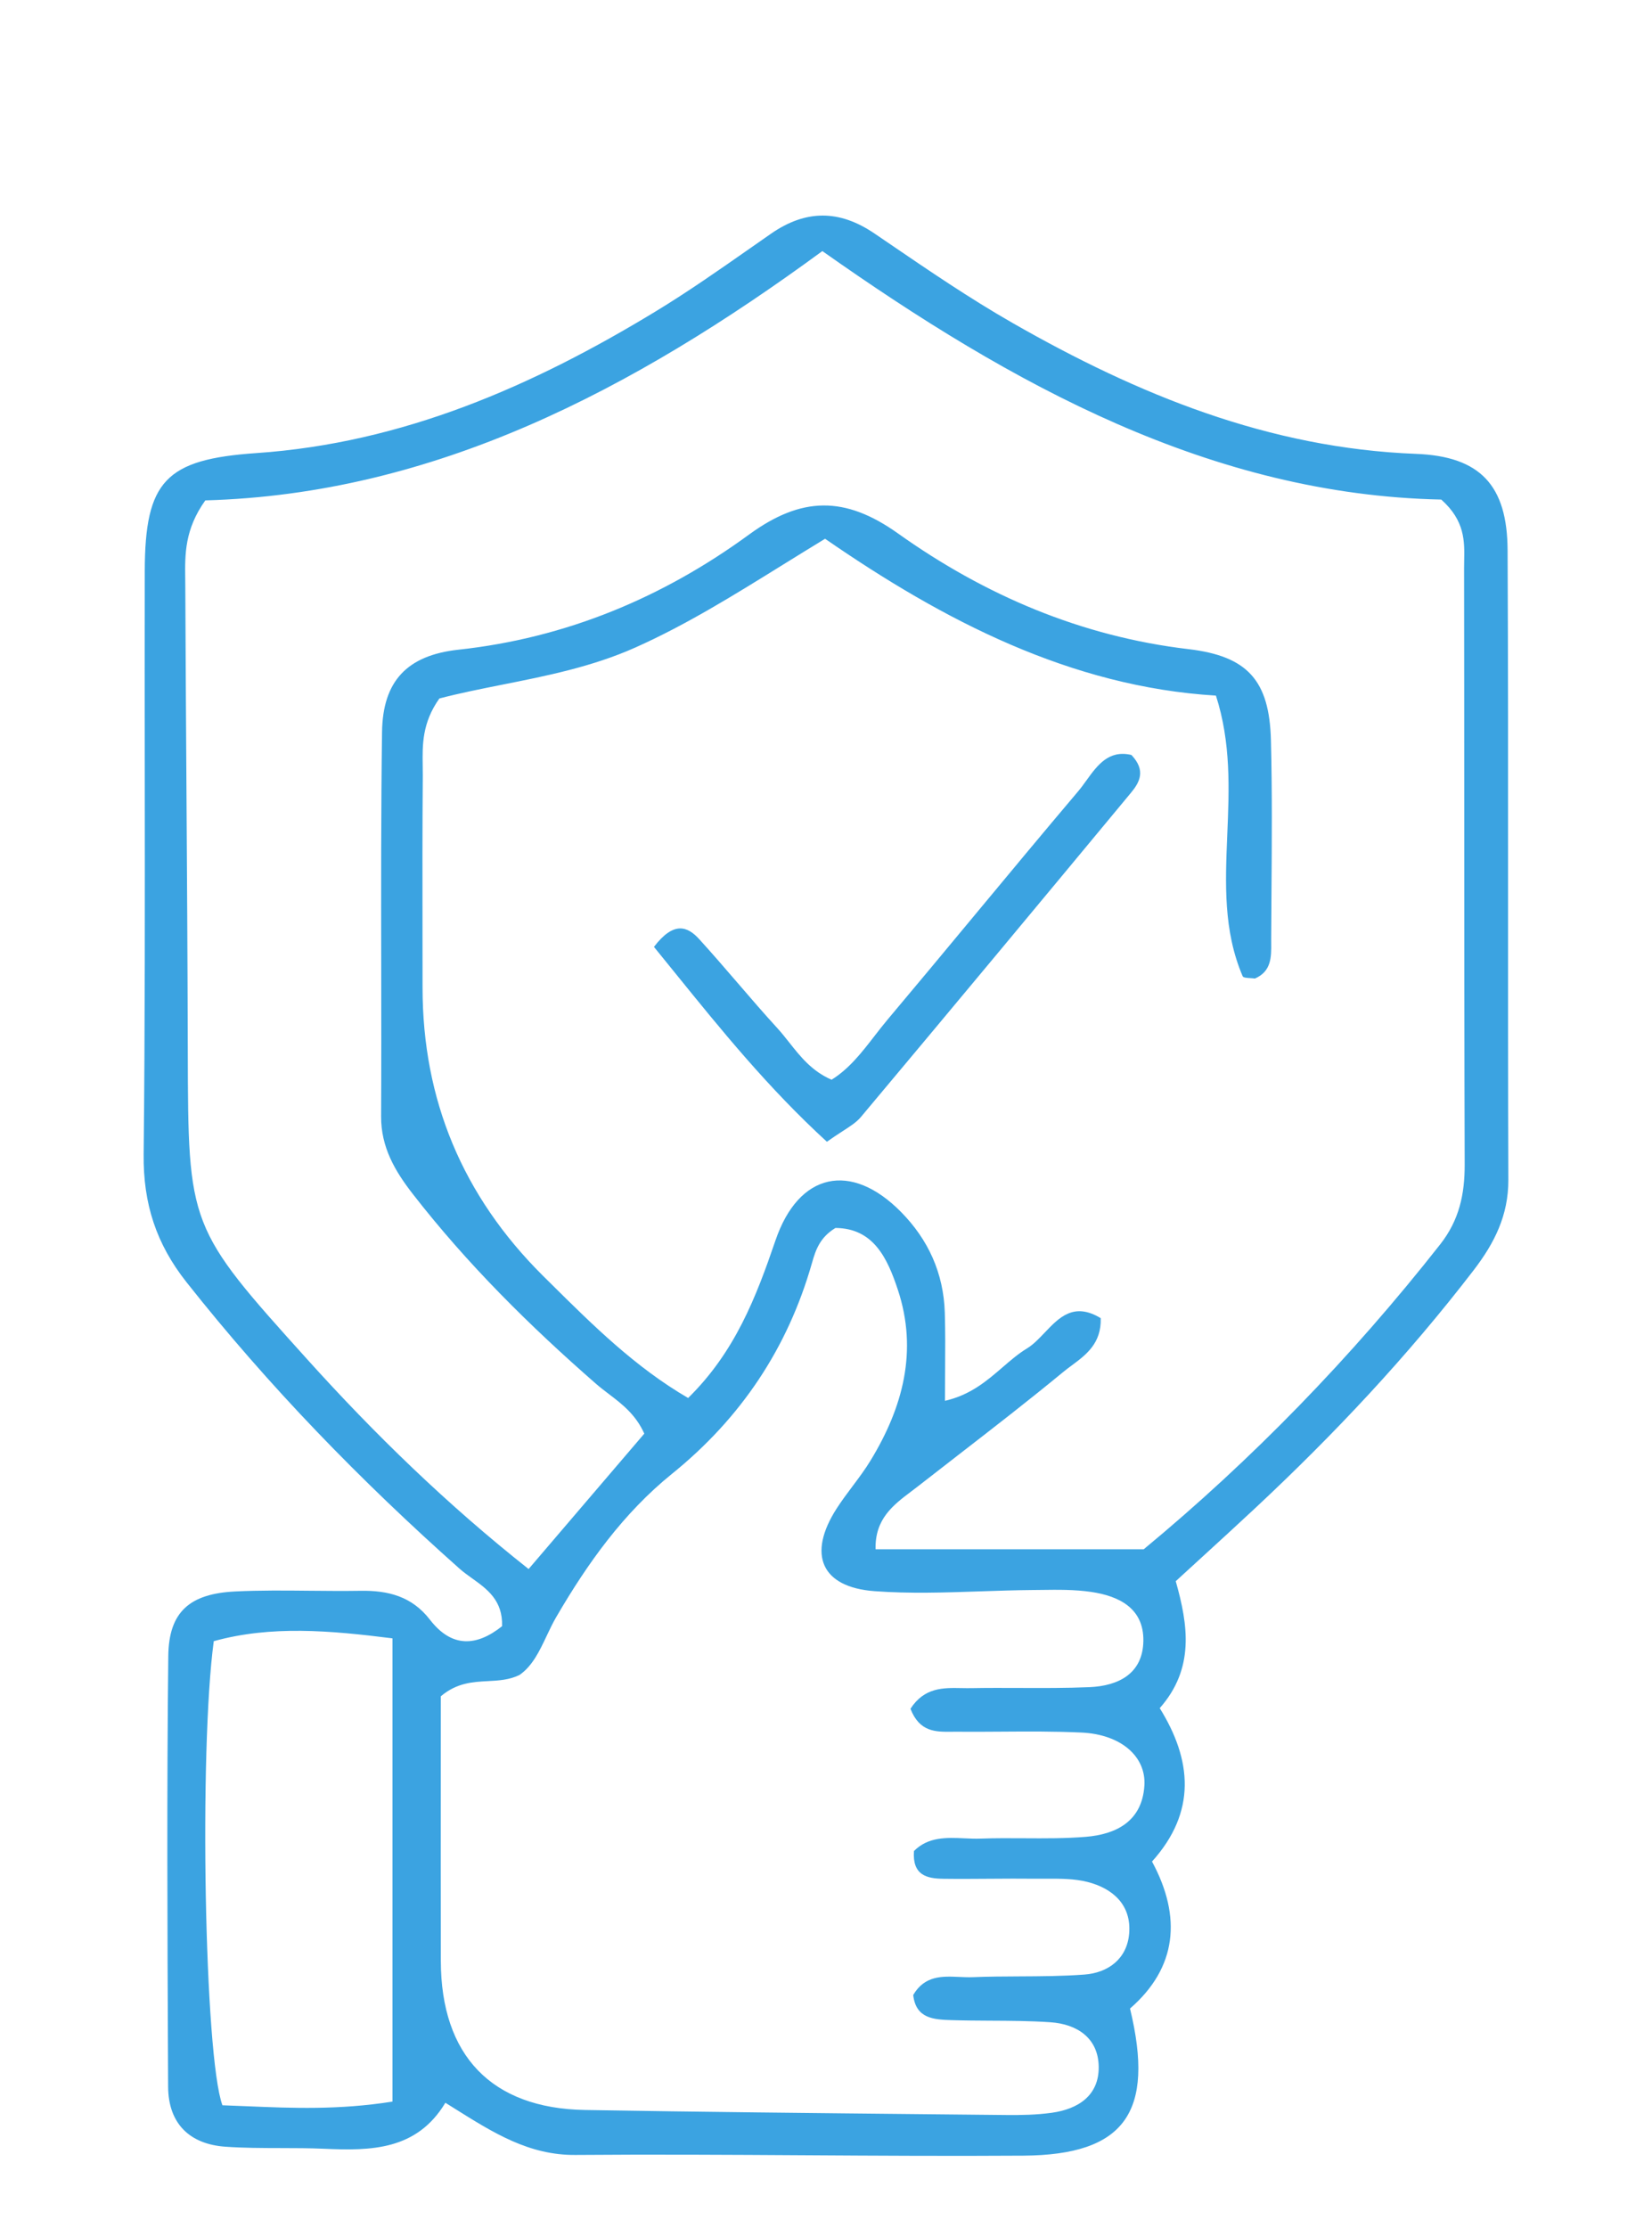 <svg width="92" height="124" viewBox="0 0 92 124" fill="none" xmlns="http://www.w3.org/2000/svg">
<g filter="url(#filter0_d_859_1672)">
<g filter="url(#filter1_d_859_1672)">
<path fill-rule="evenodd" clip-rule="evenodd" d="M56.989 115.989C62.634 115.952 64.329 113.58 62.931 107.802V107.8C65.543 105.533 65.827 102.71 64.156 99.618C66.64 96.858 66.387 93.98 64.586 91.08C66.539 88.867 66.167 86.45 65.477 84.013C65.964 83.566 66.443 83.128 66.915 82.697C67.929 81.77 68.913 80.87 69.886 79.962C74.285 75.855 78.395 71.483 82.069 66.701C83.221 65.199 84.007 63.655 84 61.672C83.981 56.233 83.982 50.794 83.984 45.355C83.986 39.111 83.988 32.867 83.958 26.624C83.94 23.023 82.441 21.399 78.853 21.263C70.669 20.949 63.373 17.97 56.403 13.985C54.008 12.616 51.718 11.055 49.433 9.496C49.189 9.33 48.946 9.164 48.702 8.998C46.732 7.659 44.863 7.668 42.924 9.017C42.539 9.284 42.155 9.553 41.771 9.822C40.047 11.027 38.322 12.234 36.529 13.324C29.662 17.499 22.426 20.661 14.278 21.22C9.225 21.567 8.073 22.77 8.062 27.79C8.054 31.509 8.058 35.229 8.062 38.949C8.069 46.05 8.076 53.153 8 60.253C7.971 63.002 8.699 65.234 10.384 67.367C14.966 73.163 20.084 78.423 25.595 83.319C25.808 83.508 26.047 83.679 26.291 83.854C27.126 84.451 28.004 85.079 27.961 86.518C26.54 87.649 25.164 87.734 23.946 86.16C22.934 84.85 21.608 84.522 20.063 84.548C19.128 84.563 18.191 84.554 17.255 84.545C15.867 84.531 14.48 84.517 13.095 84.585C10.561 84.708 9.4 85.725 9.372 88.175C9.287 95.751 9.322 103.33 9.357 110.908C9.359 111.323 9.361 111.738 9.363 112.154C9.374 114.203 10.559 115.349 12.547 115.491C13.568 115.563 14.595 115.565 15.622 115.567C16.43 115.568 17.238 115.57 18.044 115.605C20.661 115.722 23.205 115.696 24.803 113.045C24.968 113.148 25.133 113.251 25.296 113.353C27.491 114.73 29.468 115.971 32.048 115.95C36.325 115.915 40.602 115.941 44.879 115.967C48.915 115.992 52.952 116.016 56.989 115.989ZM67.715 34.719C59.635 34.229 52.538 30.541 45.949 25.989C45.136 26.483 44.346 26.973 43.571 27.453C40.786 29.18 38.191 30.789 35.384 32.042C32.98 33.115 30.431 33.622 27.985 34.108C26.778 34.349 25.596 34.584 24.469 34.879C23.505 36.237 23.523 37.458 23.54 38.621C23.543 38.806 23.546 38.99 23.545 39.172C23.522 42.042 23.525 44.914 23.529 47.785C23.53 48.848 23.532 49.911 23.532 50.974C23.532 57.22 25.763 62.563 30.226 67.002C30.372 67.146 30.518 67.29 30.664 67.435C33.012 69.761 35.374 72.102 38.322 73.816C40.938 71.25 42.11 68.195 43.188 65.04C44.481 61.259 47.398 60.642 50.175 63.458C51.703 65.005 52.548 66.878 52.616 69.062C52.648 70.123 52.641 71.185 52.633 72.323C52.629 72.854 52.625 73.401 52.625 73.973C54.049 73.647 54.963 72.858 55.827 72.112C56.273 71.727 56.705 71.353 57.188 71.06C57.545 70.844 57.863 70.509 58.184 70.172C58.986 69.329 59.807 68.467 61.299 69.372C61.343 70.773 60.485 71.41 59.686 72.003C59.521 72.125 59.359 72.245 59.208 72.37C57.311 73.935 55.366 75.441 53.421 76.946C52.655 77.539 51.889 78.131 51.127 78.727C51.003 78.824 50.877 78.919 50.75 79.015C49.742 79.775 48.718 80.548 48.761 82.236H63.694C69.723 77.25 75.258 71.556 80.205 65.264C81.265 63.915 81.573 62.474 81.568 60.816C81.548 54.178 81.546 47.539 81.544 40.901C81.543 36.475 81.542 32.049 81.535 27.624C81.535 27.489 81.538 27.353 81.54 27.216C81.562 26.13 81.585 24.983 80.264 23.807C67.487 23.541 56.403 17.46 45.797 9.976C35.219 17.73 24.157 23.499 11.434 23.853C10.281 25.467 10.298 26.858 10.315 28.193C10.316 28.325 10.318 28.457 10.319 28.588C10.334 32.276 10.358 35.964 10.382 39.651C10.414 44.567 10.445 49.483 10.458 54.4L10.458 54.553C10.483 64.262 10.483 64.315 17.103 71.656C20.874 75.838 24.9 79.749 29.438 83.336C30.275 82.356 31.09 81.403 31.888 80.47C33.259 78.866 34.58 77.32 35.881 75.8C35.403 74.734 34.637 74.15 33.9 73.59C33.659 73.406 33.421 73.225 33.198 73.031C29.496 69.802 26.019 66.358 22.994 62.467C21.998 61.187 21.215 59.862 21.224 58.137C21.238 55.33 21.234 52.522 21.23 49.715C21.223 45.392 21.217 41.07 21.276 36.748C21.314 33.922 22.662 32.476 25.529 32.164C31.527 31.514 36.908 29.264 41.712 25.757C44.639 23.62 47.06 23.595 50.008 25.692C54.846 29.135 60.217 31.43 66.196 32.134C69.479 32.522 70.693 33.881 70.778 37.198C70.85 40.047 70.829 42.897 70.808 45.747C70.802 46.586 70.796 47.424 70.792 48.262C70.792 48.341 70.793 48.42 70.793 48.5C70.8 49.271 70.807 50.069 69.886 50.468C69.812 50.456 69.723 50.451 69.633 50.445C69.437 50.433 69.239 50.421 69.204 50.339C68.123 47.814 68.234 45.176 68.347 42.462C68.453 39.936 68.561 37.345 67.715 34.719ZM53.547 89.963C52.526 89.943 51.473 89.923 50.703 91.117H50.705C51.21 92.411 52.108 92.402 52.975 92.393C53.075 92.392 53.174 92.391 53.273 92.392C54.085 92.399 54.897 92.394 55.71 92.388C57.219 92.378 58.727 92.367 60.233 92.438C62.425 92.541 63.834 93.77 63.731 95.392C63.606 97.382 62.155 98.102 60.477 98.242C59.334 98.336 58.184 98.329 57.033 98.322C56.229 98.317 55.425 98.312 54.623 98.341C54.32 98.353 54.011 98.339 53.701 98.325C52.702 98.281 51.696 98.236 50.899 99.031C50.8 100.387 51.626 100.566 52.526 100.577C53.392 100.589 54.259 100.582 55.125 100.576C55.968 100.57 56.811 100.564 57.654 100.574C57.853 100.576 58.053 100.575 58.253 100.574C59.037 100.57 59.829 100.567 60.567 100.755C61.966 101.112 63.017 102.029 62.883 103.627C62.764 105.047 61.7 105.811 60.396 105.909C59.195 105.999 57.987 106.005 56.778 106.011C55.91 106.015 55.041 106.019 54.175 106.055C53.931 106.065 53.678 106.053 53.425 106.042C52.471 105.999 51.499 105.955 50.857 107.045C51.004 108.381 52.03 108.414 53.005 108.446L53.008 108.446C53.723 108.468 54.439 108.472 55.154 108.476C56.271 108.481 57.388 108.487 58.5 108.564C59.974 108.665 61.165 109.434 61.187 111.038C61.209 112.639 60.048 113.397 58.575 113.602C57.733 113.718 56.871 113.737 56.02 113.727C54.6 113.713 53.18 113.698 51.76 113.684C45.364 113.62 38.968 113.556 32.572 113.447C27.374 113.358 24.562 110.414 24.55 105.158C24.542 101.692 24.544 98.226 24.546 94.858C24.547 93.356 24.548 91.874 24.548 90.42C25.437 89.668 26.319 89.621 27.172 89.575C27.775 89.543 28.363 89.511 28.93 89.234C29.652 88.734 30.041 87.909 30.44 87.066C30.61 86.706 30.782 86.342 30.982 86C32.726 83.007 34.724 80.218 37.42 78.039C41.263 74.934 43.869 71.044 45.222 66.291C45.426 65.574 45.657 64.882 46.525 64.352C48.649 64.365 49.423 66.042 50.002 67.793C51.128 71.195 50.281 74.337 48.489 77.283C48.184 77.785 47.831 78.257 47.477 78.729C47.169 79.14 46.86 79.552 46.583 79.984C44.968 82.507 45.714 84.347 48.7 84.568C50.652 84.713 52.619 84.646 54.586 84.579C55.55 84.546 56.515 84.513 57.478 84.505C57.64 84.504 57.801 84.502 57.963 84.5C58.903 84.487 59.849 84.475 60.769 84.611C62.311 84.839 63.703 85.513 63.674 87.339C63.645 89.171 62.273 89.841 60.679 89.911C59.381 89.966 58.081 89.961 56.781 89.956C55.882 89.953 54.983 89.949 54.085 89.966C53.908 89.969 53.728 89.966 53.547 89.963ZM21.857 87.195V112.98C18.86 113.454 16.253 113.344 13.769 113.239C13.305 113.22 12.845 113.2 12.387 113.185C11.38 110.449 11.085 93.401 11.905 87.352C15.093 86.468 18.374 86.754 21.857 87.195ZM37.606 50.169C40.154 53.316 42.773 56.551 46.051 59.554L46.055 59.55C46.387 59.313 46.675 59.127 46.925 58.965C47.375 58.674 47.701 58.463 47.941 58.178C52.975 52.176 57.986 46.153 62.988 40.122C63.467 39.545 63.828 38.884 63.008 38.023C61.744 37.725 61.113 38.597 60.505 39.438C60.353 39.649 60.202 39.858 60.042 40.047C58.108 42.33 56.196 44.632 54.284 46.934C52.676 48.87 51.068 50.806 49.447 52.732C49.192 53.034 48.948 53.349 48.704 53.664C47.995 54.58 47.286 55.496 46.31 56.1C45.218 55.626 44.58 54.82 43.961 54.038C43.742 53.761 43.526 53.488 43.293 53.233C42.539 52.41 41.81 51.563 41.081 50.716C40.372 49.893 39.664 49.071 38.933 48.269C38.3 47.577 37.532 47.245 36.419 48.706C36.814 49.191 37.209 49.679 37.606 50.169Z" fill="#3BA3E1"/>
</g>
</g>
<defs>
<filter id="filter0_d_859_1672" x="3.999" y="8" width="84.001" height="116.001" filterUnits="userSpaceOnUse" color-interpolation-filters="sRGB">
<feFlood flood-opacity="0" result="BackgroundImageFix"/>
<feColorMatrix in="SourceAlpha" type="matrix" values="0 0 0 0 0 0 0 0 0 0 0 0 0 0 0 0 0 0 127 0" result="hardAlpha"/>
<feOffset dy="4"/>
<feGaussianBlur stdDeviation="2"/>
<feComposite in2="hardAlpha" operator="out"/>
<feColorMatrix type="matrix" values="0 0 0 0 0 0 0 0 0 0 0 0 0 0 0 0 0 0 0.25 0"/>
<feBlend mode="normal" in2="BackgroundImageFix" result="effect1_dropShadow_859_1672"/>
<feBlend mode="normal" in="SourceGraphic" in2="effect1_dropShadow_859_1672" result="shape"/>
</filter>
<filter id="filter1_d_859_1672" x="-0.001" y="-0" width="92.001" height="124.001" filterUnits="userSpaceOnUse" color-interpolation-filters="sRGB">
<feFlood flood-opacity="0" result="BackgroundImageFix"/>
<feColorMatrix in="SourceAlpha" type="matrix" values="0 0 0 0 0 0 0 0 0 0 0 0 0 0 0 0 0 0 127 0" result="hardAlpha"/>
<feOffset/>
<feGaussianBlur stdDeviation="4"/>
<feComposite in2="hardAlpha" operator="out"/>
<feColorMatrix type="matrix" values="0 0 0 0 0.118 0 0 0 0 0.525 0 0 0 0 0.765 0 0 0 1 0"/>
<feBlend mode="normal" in2="BackgroundImageFix" result="effect1_dropShadow_859_1672"/>
<feBlend mode="normal" in="SourceGraphic" in2="effect1_dropShadow_859_1672" result="shape"/>
</filter>
</defs>
</svg>
